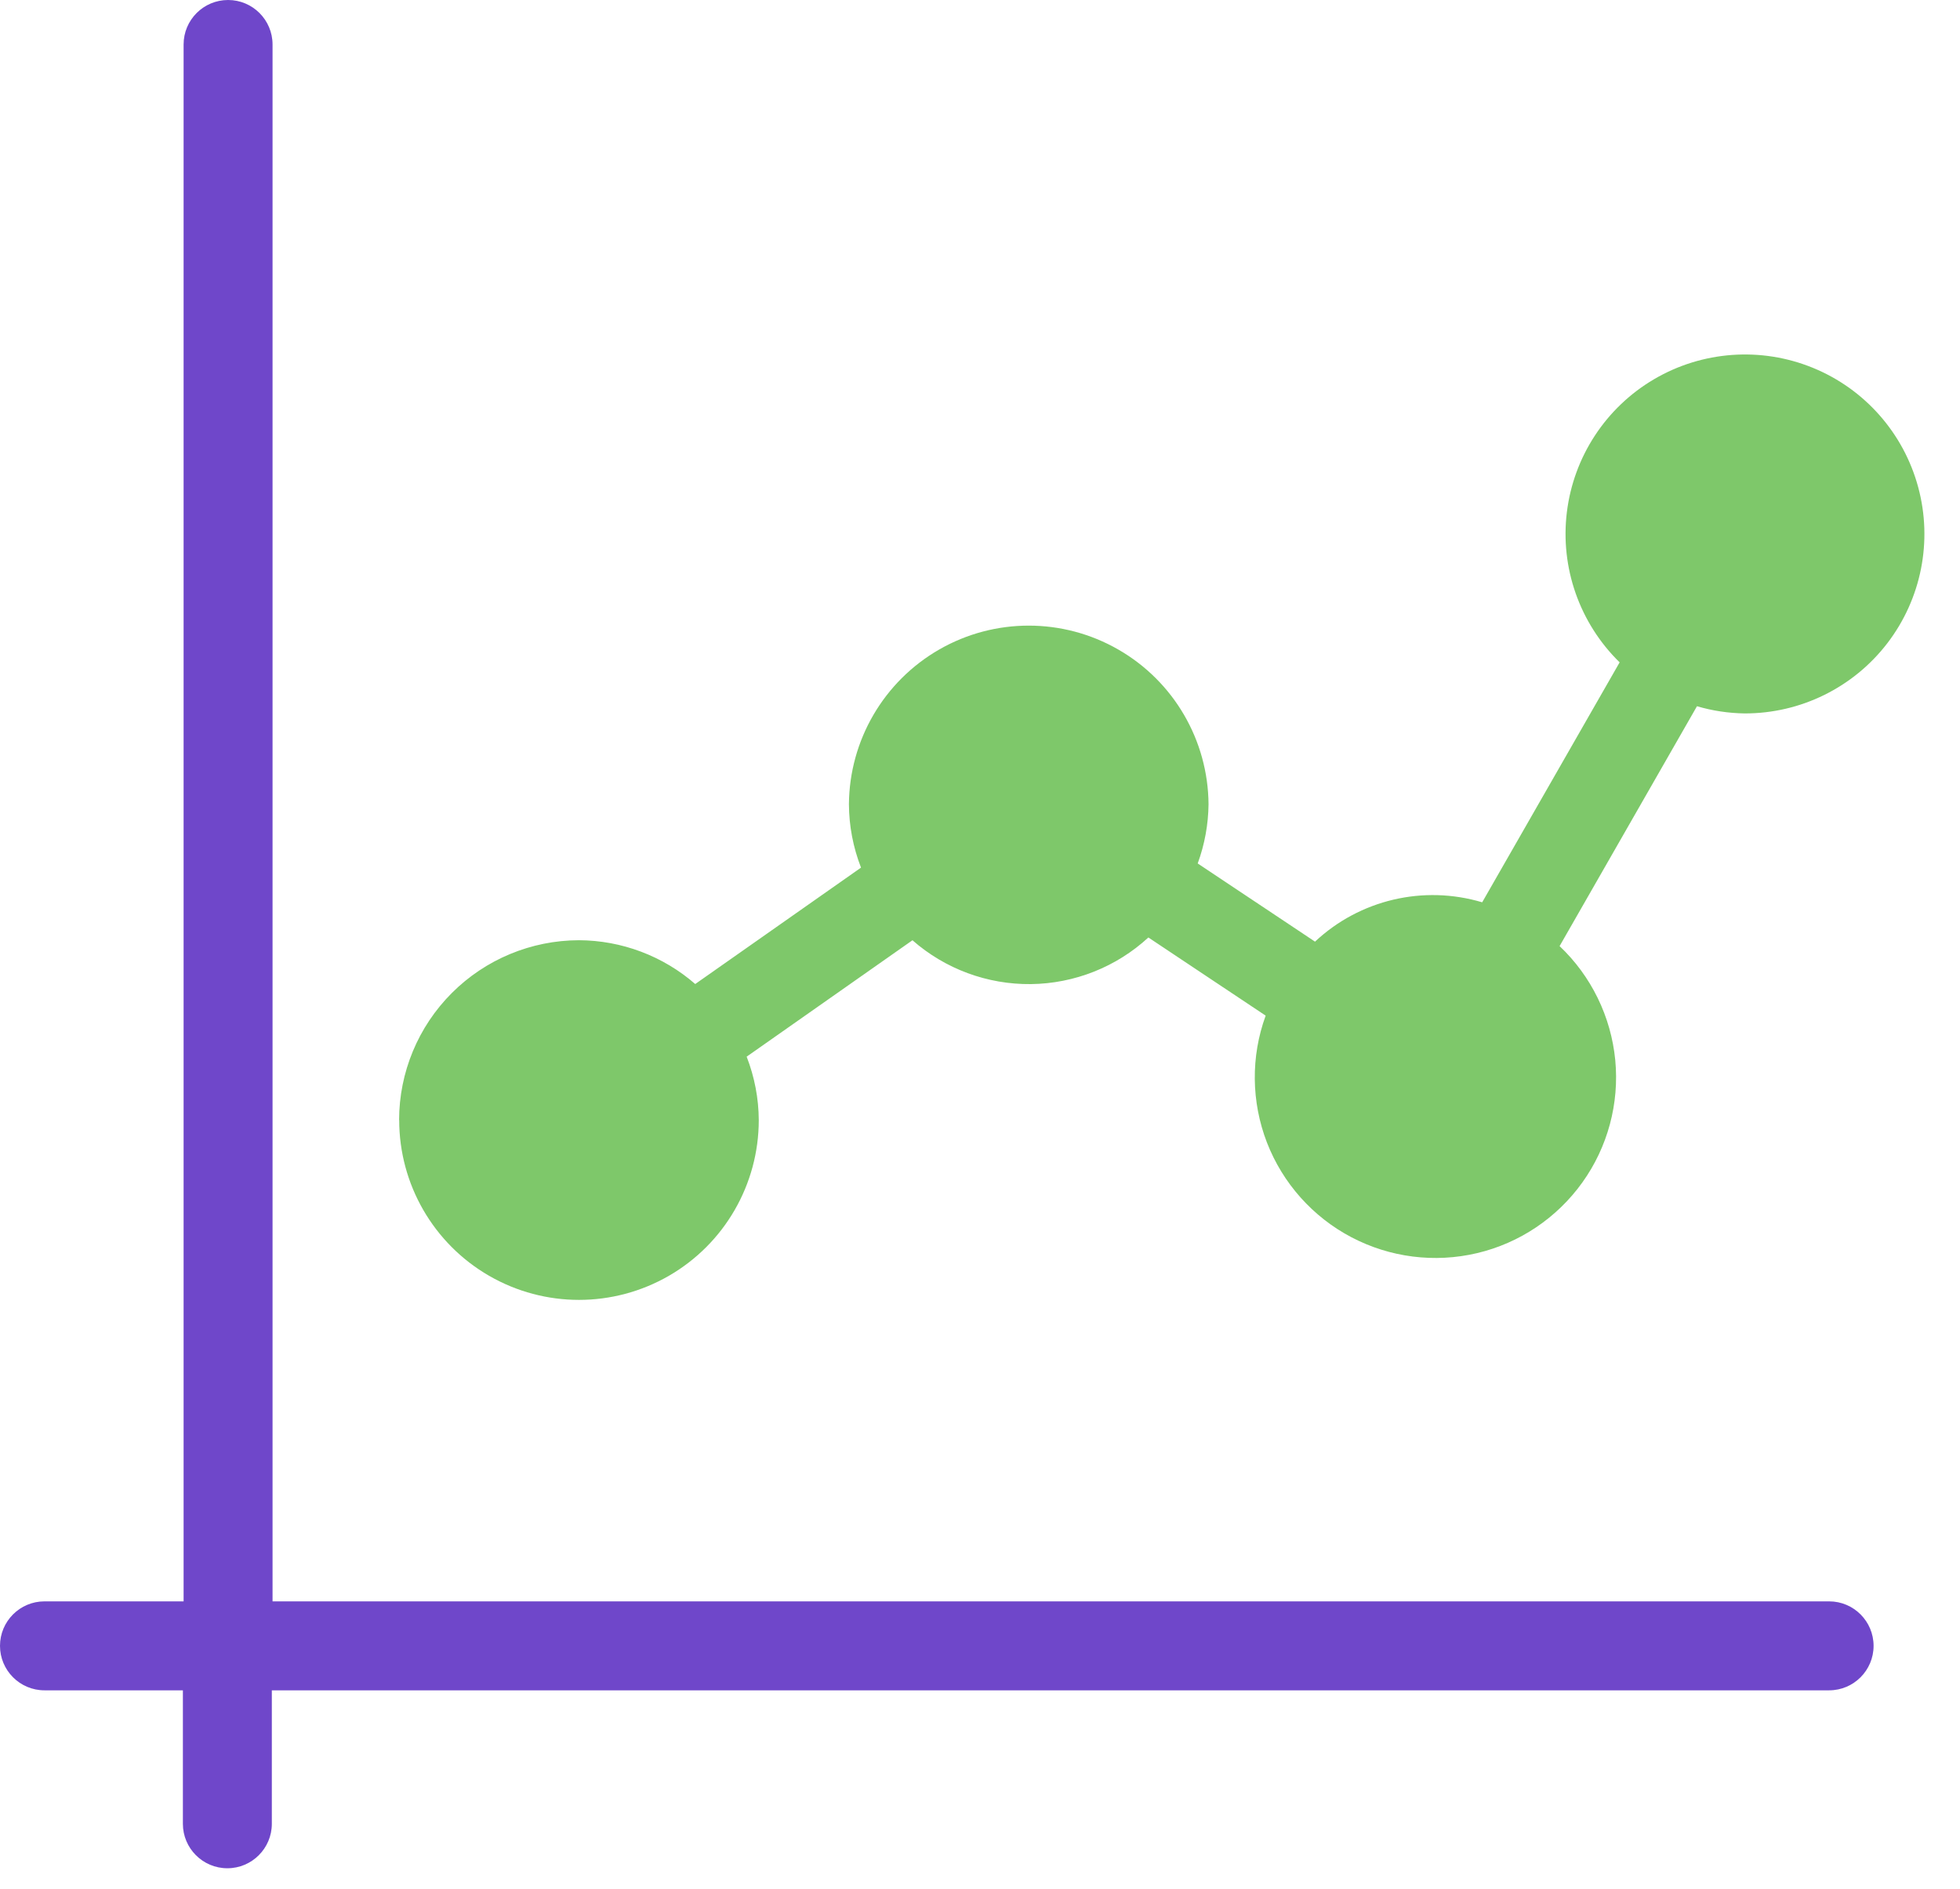 <?xml version="1.0" encoding="UTF-8"?>
<svg xmlns="http://www.w3.org/2000/svg" width="55" height="53" viewBox="0 0 55 53" fill="none">
  <g id="Group 48100926">
    <path id="Vector" d="M51.329 44.928H7.648V1.248C7.648 0.559 7.089 0 6.4 0C5.711 0 5.152 0.559 5.152 1.248V44.928H1.248C0.559 44.928 0 45.487 0 46.176C0 46.865 0.559 47.424 1.248 47.424H5.132V51.168C5.132 51.857 5.691 52.416 6.38 52.416C7.069 52.416 7.628 51.857 7.628 51.168V47.424H51.328C52.016 47.424 52.575 46.865 52.575 46.176C52.575 45.487 52.016 44.928 51.328 44.928H51.329Z" fill="#6F47CA"></path>
    <path id="Vector_2" d="M11.199 31.425C11.201 30.087 11.733 28.805 12.68 27.859C13.625 26.914 14.908 26.382 16.245 26.379C17.445 26.384 18.605 26.821 19.509 27.608L24.161 24.342C23.94 23.774 23.825 23.172 23.822 22.564C23.835 20.769 24.799 19.118 26.355 18.223C27.911 17.329 29.824 17.329 31.38 18.223C32.936 19.116 33.9 20.769 33.913 22.564C33.907 23.13 33.804 23.692 33.609 24.225L36.901 26.419C38.157 25.242 39.943 24.823 41.592 25.315L45.449 18.583C44.326 17.486 43.778 15.928 43.968 14.371C44.158 12.813 45.063 11.433 46.417 10.638C47.77 9.844 49.418 9.726 50.87 10.319C52.323 10.912 53.416 12.15 53.826 13.665C54.237 15.18 53.916 16.8 52.962 18.045C52.007 19.29 50.526 20.019 48.956 20.016C48.502 20.009 48.053 19.942 47.619 19.814L43.764 26.544C44.654 27.386 45.207 28.523 45.326 29.741C45.443 30.96 45.115 32.181 44.402 33.176C43.688 34.172 42.639 34.877 41.448 35.158C40.255 35.44 39.002 35.28 37.918 34.71C36.834 34.139 35.994 33.195 35.551 32.053C35.111 30.91 35.096 29.646 35.516 28.495L32.225 26.302C31.327 27.129 30.152 27.595 28.931 27.61C27.708 27.624 26.523 27.186 25.605 26.38L20.952 29.646C21.173 30.214 21.289 30.817 21.292 31.425C21.292 33.228 20.33 34.894 18.77 35.794C17.208 36.695 15.286 36.695 13.725 35.794C12.163 34.892 11.202 33.226 11.202 31.425H11.199Z" fill="#7EC86A"></path>
  </g>
</svg>
